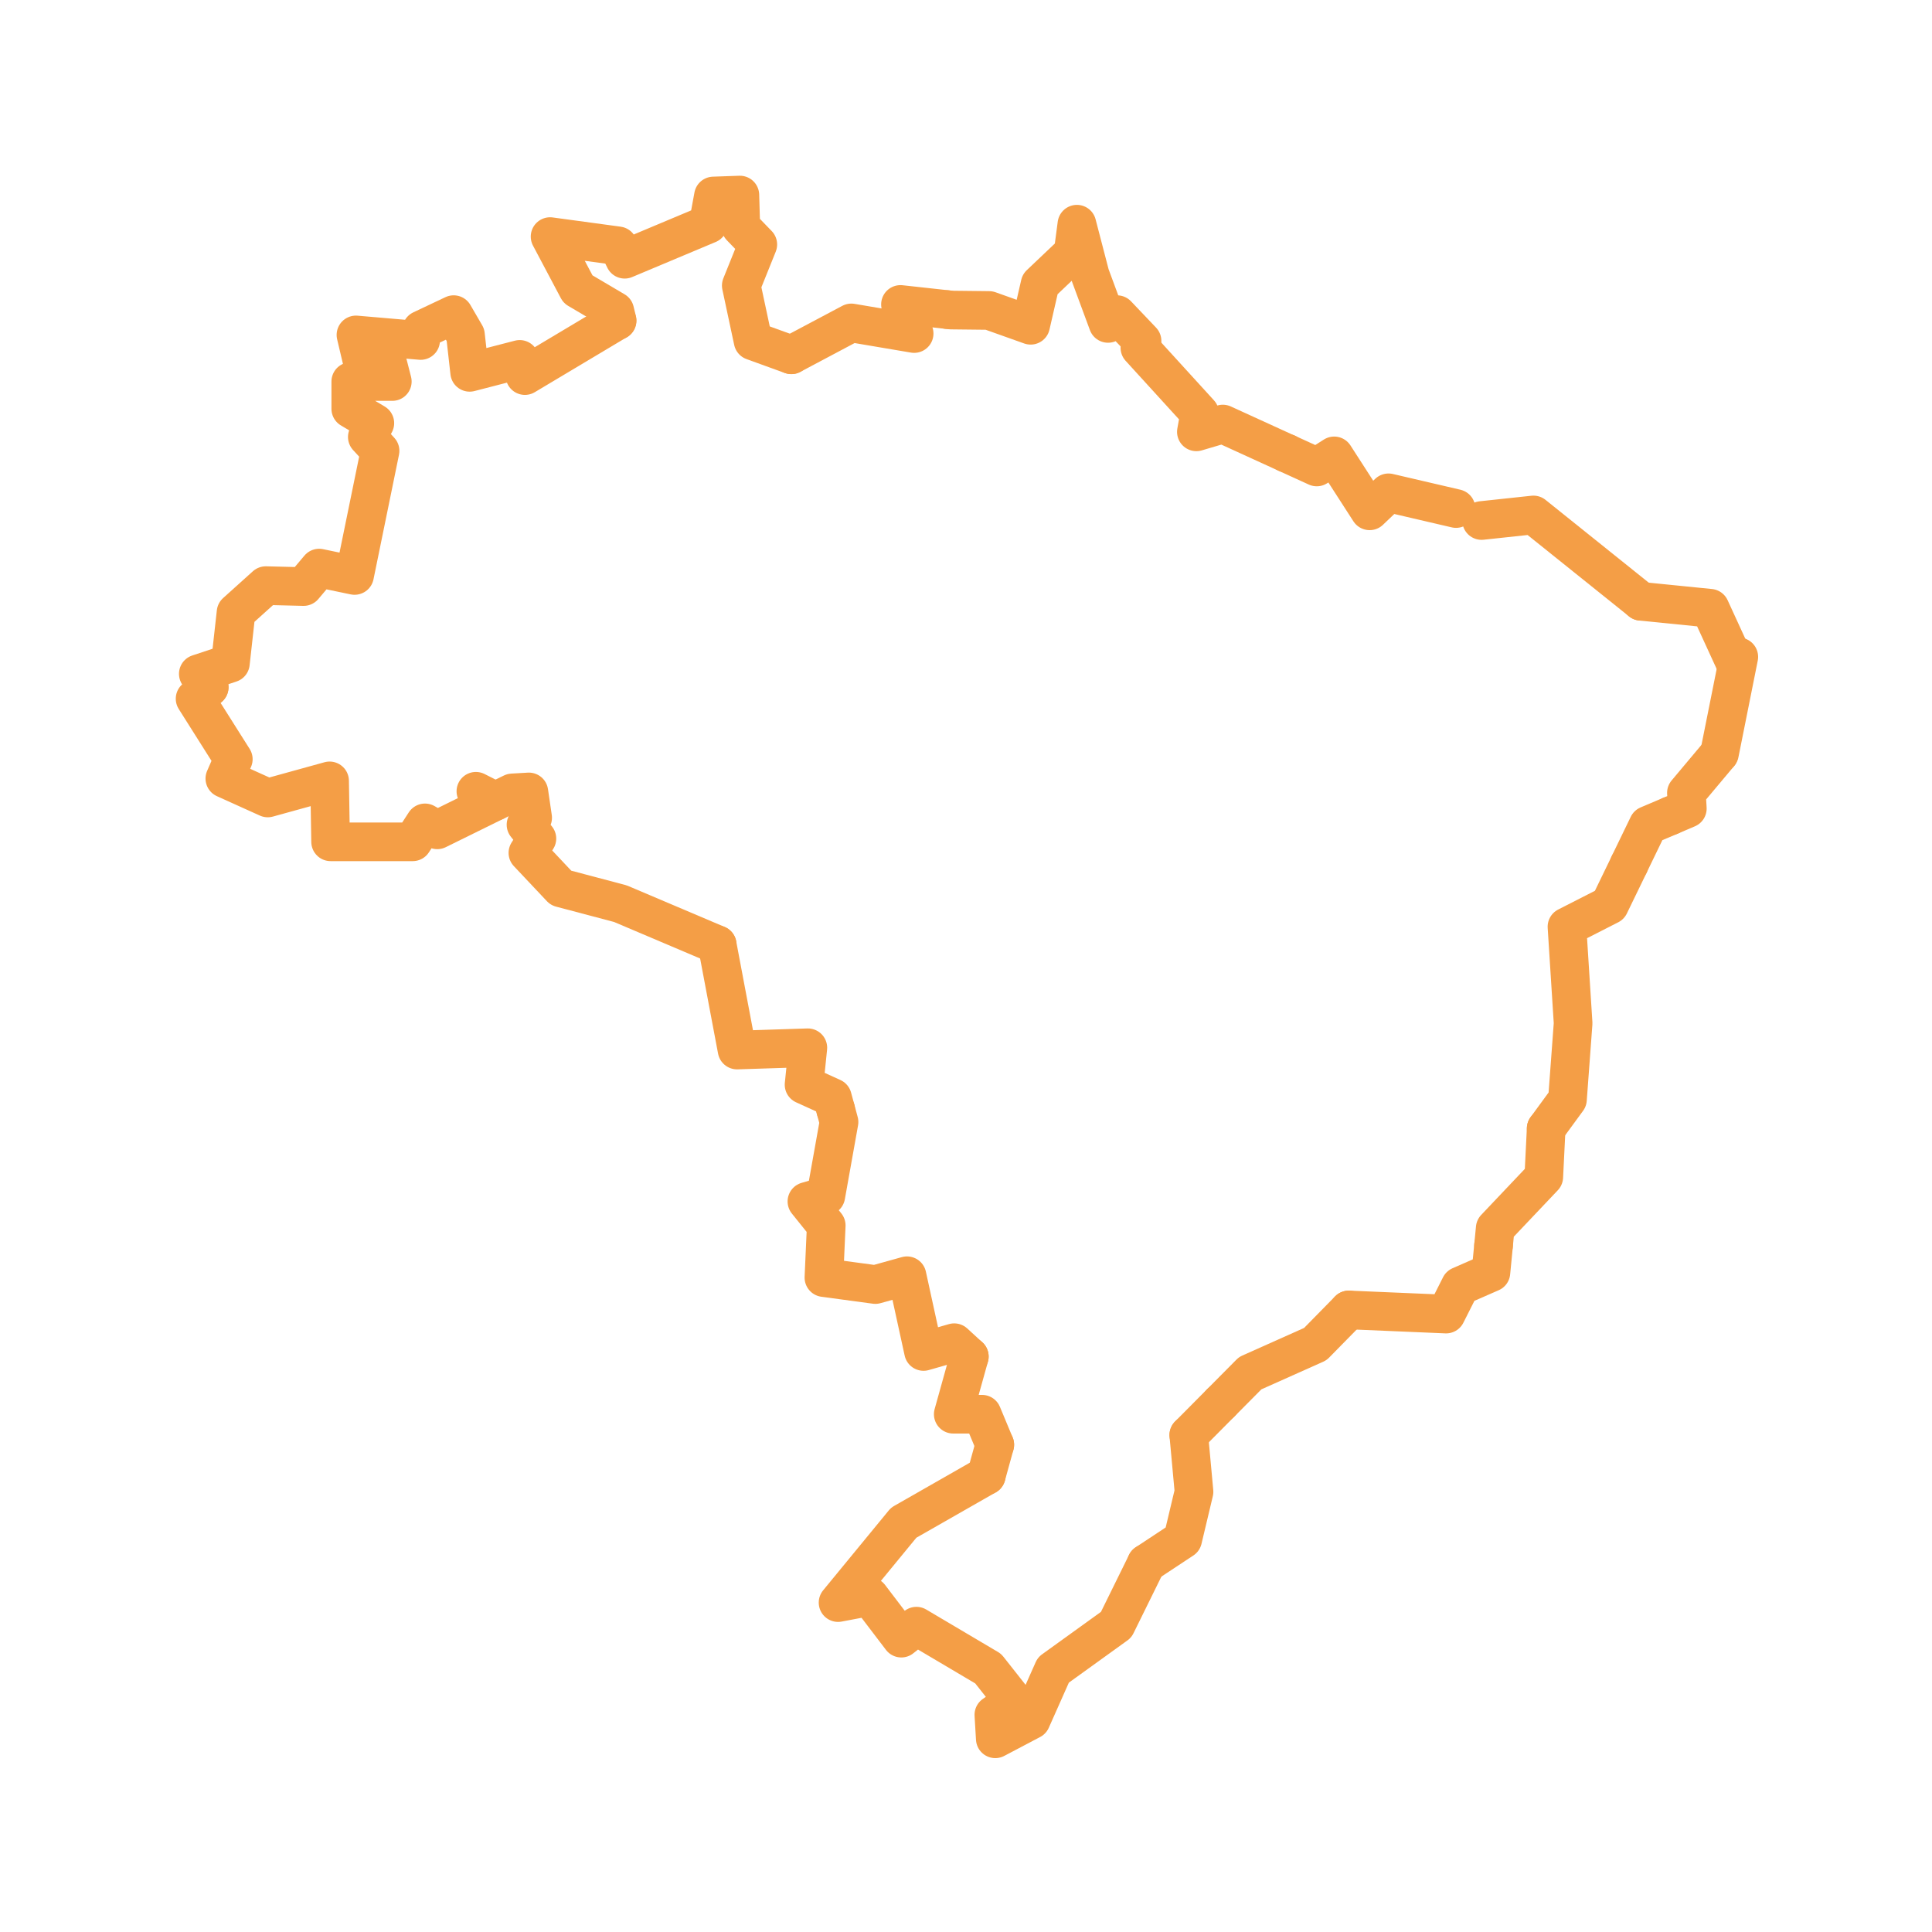 <svg xmlns="http://www.w3.org/2000/svg" width="50" height="50" viewBox="0 0 50 50" fill="none"><path d="M42.471 15.562L44.254 15.741H44.256L44.889 17.12" stroke="#F49E46" stroke-linecap="round" stroke-linejoin="round"></path><path d="M42.471 15.561L39.686 13.327L38.343 13.471" stroke="#F49E46" stroke-linecap="round" stroke-linejoin="round"></path><path d="M29.5 9L31.048 10.698L30.962 11.176L31.646 10.974L33.296 11.728L33.299 11.726M24.517 8.012L23.304 7.879L23.658 8.632L22.033 8.357L20.481 9.181" stroke="#F49E46" stroke-linecap="round" stroke-linejoin="round"></path><path d="M15.971 8.298L15.91 8.047L14.958 7.485L14.236 6.123L15.996 6.362L16.167 6.709L18.33 5.801L18.464 5.072L19.148 5.048L19.172 5.872L19.612 6.327L19.184 7.39L19.49 8.823L20.48 9.182" stroke="#F49E46" stroke-linecap="round" stroke-linejoin="round"></path><path d="M29.556 8.823L28.909 8.143L28.676 8.37L28.212 7.116L27.87 5.802L27.772 6.543L26.917 7.355L26.673 8.418L25.598 8.035L24.608 8.024L24.514 8.013" stroke="#F49E46" stroke-linecap="round" stroke-linejoin="round"></path><path d="M37.682 13.161L35.935 12.754L35.446 13.22L34.529 11.798L34.078 12.085L33.296 11.728" stroke="#F49E46" stroke-linecap="round" stroke-linejoin="round"></path><path d="M44.5 19.5L45 17" stroke="#F49E46" stroke-linecap="round" stroke-linejoin="round"></path><path d="M38.653 32.232L38.696 31.786L39.953 30.46L40.015 29.206" stroke="#F49E46" stroke-linecap="round" stroke-linejoin="round"></path><path d="M34.908 33.901L37.425 34.008L37.792 33.28L38.585 32.933L38.653 32.231" stroke="#F49E46" stroke-linecap="round" stroke-linejoin="round"></path><path d="M31.59 36.309L32.355 35.538L34.04 34.785L34.908 33.901" stroke="#F49E46" stroke-linecap="round" stroke-linejoin="round"></path><path d="M25.086 35.107L24.67 36.6H25.416L25.745 37.39M30.766 37.139L31.59 36.309" stroke="#F49E46" stroke-linecap="round" stroke-linejoin="round"></path><path d="M43.228 21.113L43.668 20.925L43.644 20.52L44.482 19.521" stroke="#F49E46" stroke-linecap="round" stroke-linejoin="round"></path><path d="M42.162 22.373L41.653 23.423L40.553 23.984L40.712 26.482L40.566 28.453L40.015 29.206" stroke="#F49E46" stroke-linecap="round" stroke-linejoin="round"></path><path d="M42.162 22.372L42.654 21.356L43.228 21.113" stroke="#F49E46" stroke-linecap="round" stroke-linejoin="round"></path><path d="M21.627 28.714L21.714 29.038L21.372 30.95L20.883 31.093L21.383 31.715L21.323 33.064L22.654 33.244L23.473 33.016L23.901 34.976L24.695 34.749L25.086 35.108" stroke="#F49E46" stroke-linecap="round" stroke-linejoin="round"></path><path d="M12.822 20.734L13.259 20.52L13.687 20.495L13.785 21.164L13.613 21.344L13.895 21.702L13.662 22.072L14.518 22.98L16.056 23.387L18.561 24.45" stroke="#F49E46" stroke-linecap="round" stroke-linejoin="round"></path><path d="M12.316 20.478L12.822 20.734L11.316 21.476L10.999 21.296L10.681 21.786H8.556L8.53 20.209L6.93 20.651L5.819 20.149L6.038 19.648L5.049 18.083L5.415 17.784" stroke="#F49E46" stroke-linecap="round" stroke-linejoin="round"></path><path d="M18.561 24.451L19.075 27.175L20.907 27.116L20.809 28.072L21.543 28.406L21.627 28.716" stroke="#F49E46" stroke-linecap="round" stroke-linejoin="round"></path><path d="M25.745 37.39L25.525 38.187M29.668 40.46L30.608 39.839L30.901 38.608L30.766 37.139" stroke="#F49E46" stroke-linecap="round" stroke-linejoin="round"></path><path d="M25.525 38.187L23.387 39.408L21.689 41.475L22.507 41.32L23.326 42.395L23.717 42.085L25.574 43.184L26.234 44.02L25.721 44.379L25.758 45L26.686 44.511L27.26 43.22L28.886 42.048L29.668 40.46" stroke="#F49E46" stroke-linecap="round" stroke-linejoin="round"></path><path d="M15.968 8.297L13.585 9.72L13.45 9.301L12.155 9.636L12.046 8.668L11.741 8.143L10.91 8.536L10.886 8.812L9.212 8.668L9.359 9.29L10.043 9.444L10.153 9.874H9.078V10.58L9.701 10.951L9.506 11.309L9.836 11.668L9.176 14.893L8.26 14.702L7.857 15.18L6.879 15.156L6.109 15.849L5.963 17.163L5.132 17.439L5.413 17.785" stroke="#F49E46" stroke-linecap="round" stroke-linejoin="round"></path></svg>